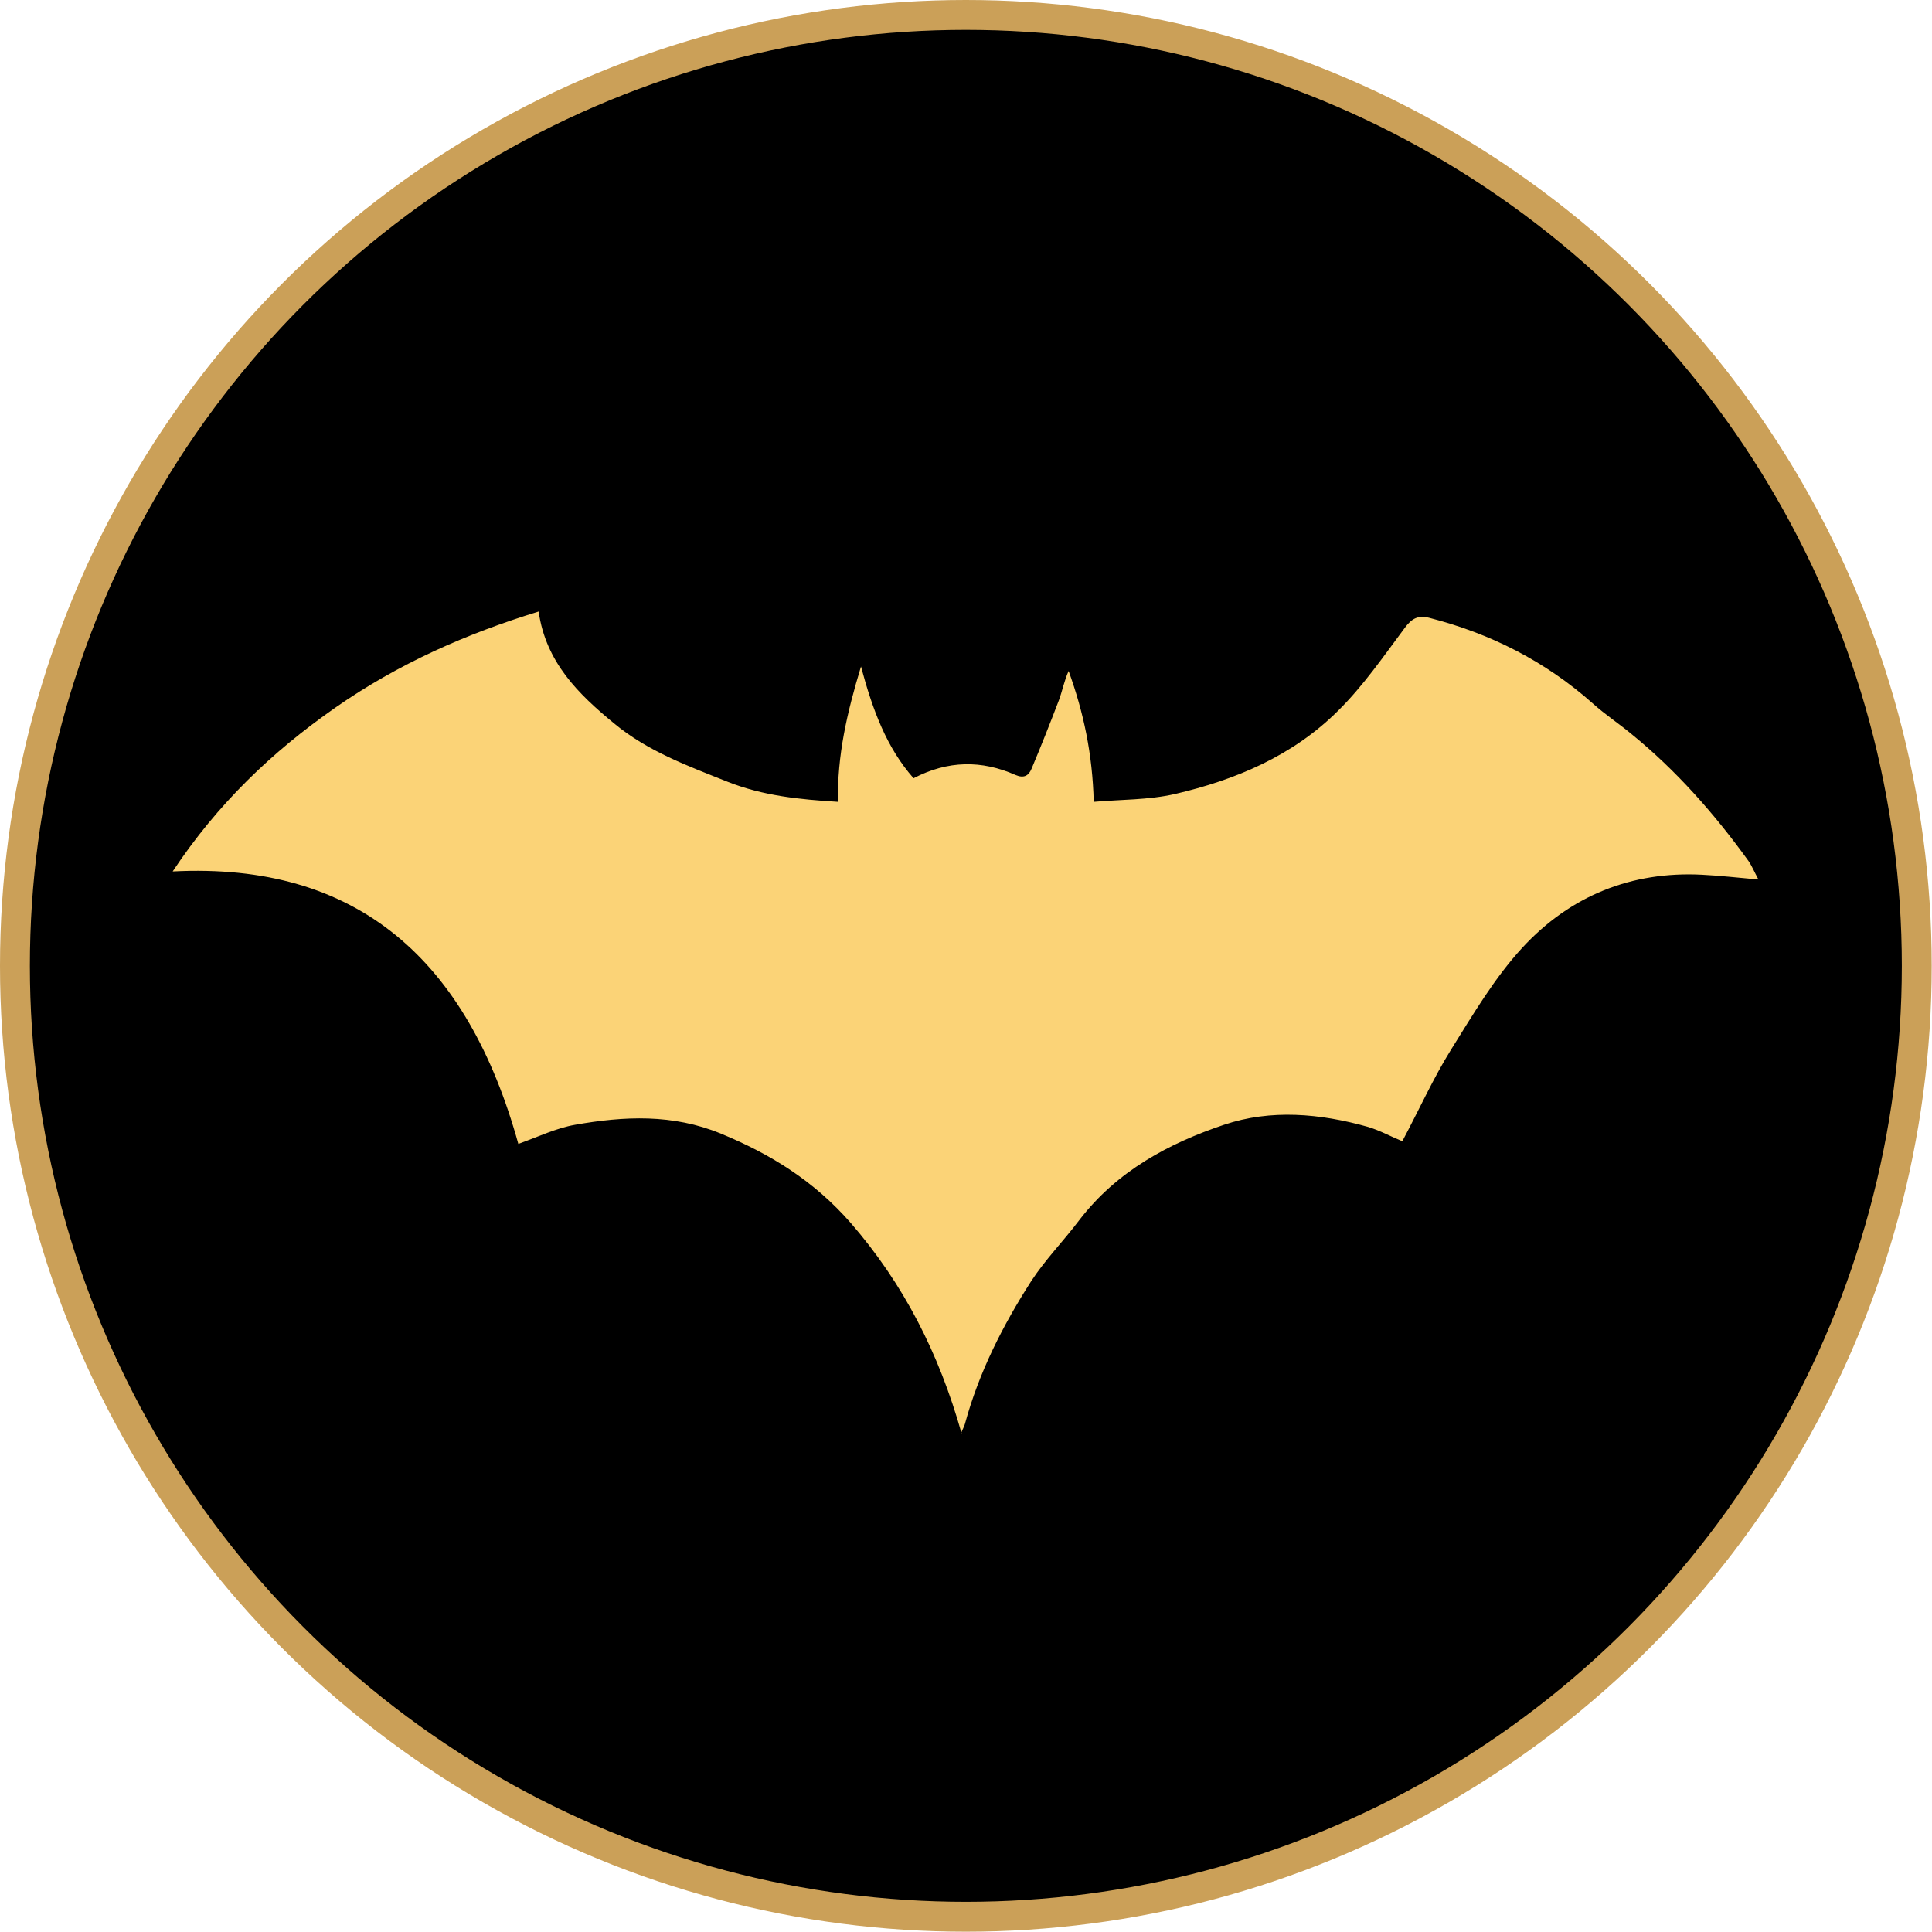 <svg viewBox="0 0 64.67 64.67" xmlns="http://www.w3.org/2000/svg" data-name="Layer 2" id="Layer_2">
  <defs>
    <style>
      .cls-1 {
        fill: #fbd377;
      }

      .cls-2 {
        stroke: #cba058;
        stroke-miterlimit: 10;
      }
    </style>
  </defs>
  <g data-name="Layer 2" id="Layer_2-2">
    <g>
      <circle r="31.83" cy="32.33" cx="32.33" class="cls-2"></circle>
      <path d="M32.19,47.99c-.76-2.7-1.95-5.02-3.71-7.05-1.23-1.41-2.69-2.31-4.34-2.99-1.62-.67-3.25-.59-4.89-.3-.63.11-1.23.4-1.9.64-1.7-6.13-5.36-9.44-11.57-9.12,1.5-2.26,3.32-4,5.44-5.48,2.12-1.48,4.4-2.48,6.81-3.22.24,1.7,1.34,2.77,2.52,3.74,1.13.94,2.48,1.43,3.81,1.96,1.19.47,2.4.59,3.69.67-.03-1.55.3-2.98.77-4.53.39,1.46.86,2.72,1.76,3.74,1.15-.6,2.28-.61,3.41-.11.28.12.44.03.54-.21.32-.76.62-1.52.91-2.28.12-.32.18-.66.33-.99.5,1.38.8,2.78.84,4.38.91-.08,1.83-.06,2.71-.26,2.02-.47,3.95-1.27,5.48-2.8.83-.82,1.51-1.81,2.22-2.76.24-.33.46-.43.82-.34,2.03.52,3.87,1.44,5.48,2.87.41.37.87.67,1.29,1.02,1.49,1.21,2.77,2.66,3.91,4.24.12.17.2.37.34.63-.68-.06-1.28-.13-1.89-.16-2.34-.12-4.4.69-6.02,2.45-.92,1-1.64,2.22-2.37,3.39-.6.96-1.07,2.01-1.64,3.08-.37-.15-.75-.36-1.15-.48-1.6-.45-3.25-.6-4.82-.07-1.84.62-3.58,1.54-4.85,3.2-.52.69-1.13,1.31-1.6,2.03-.95,1.48-1.75,3.05-2.22,4.78-.02.08-.07.16-.13.31Z" class="cls-1"></path>
    </g>
  </g>
</svg>